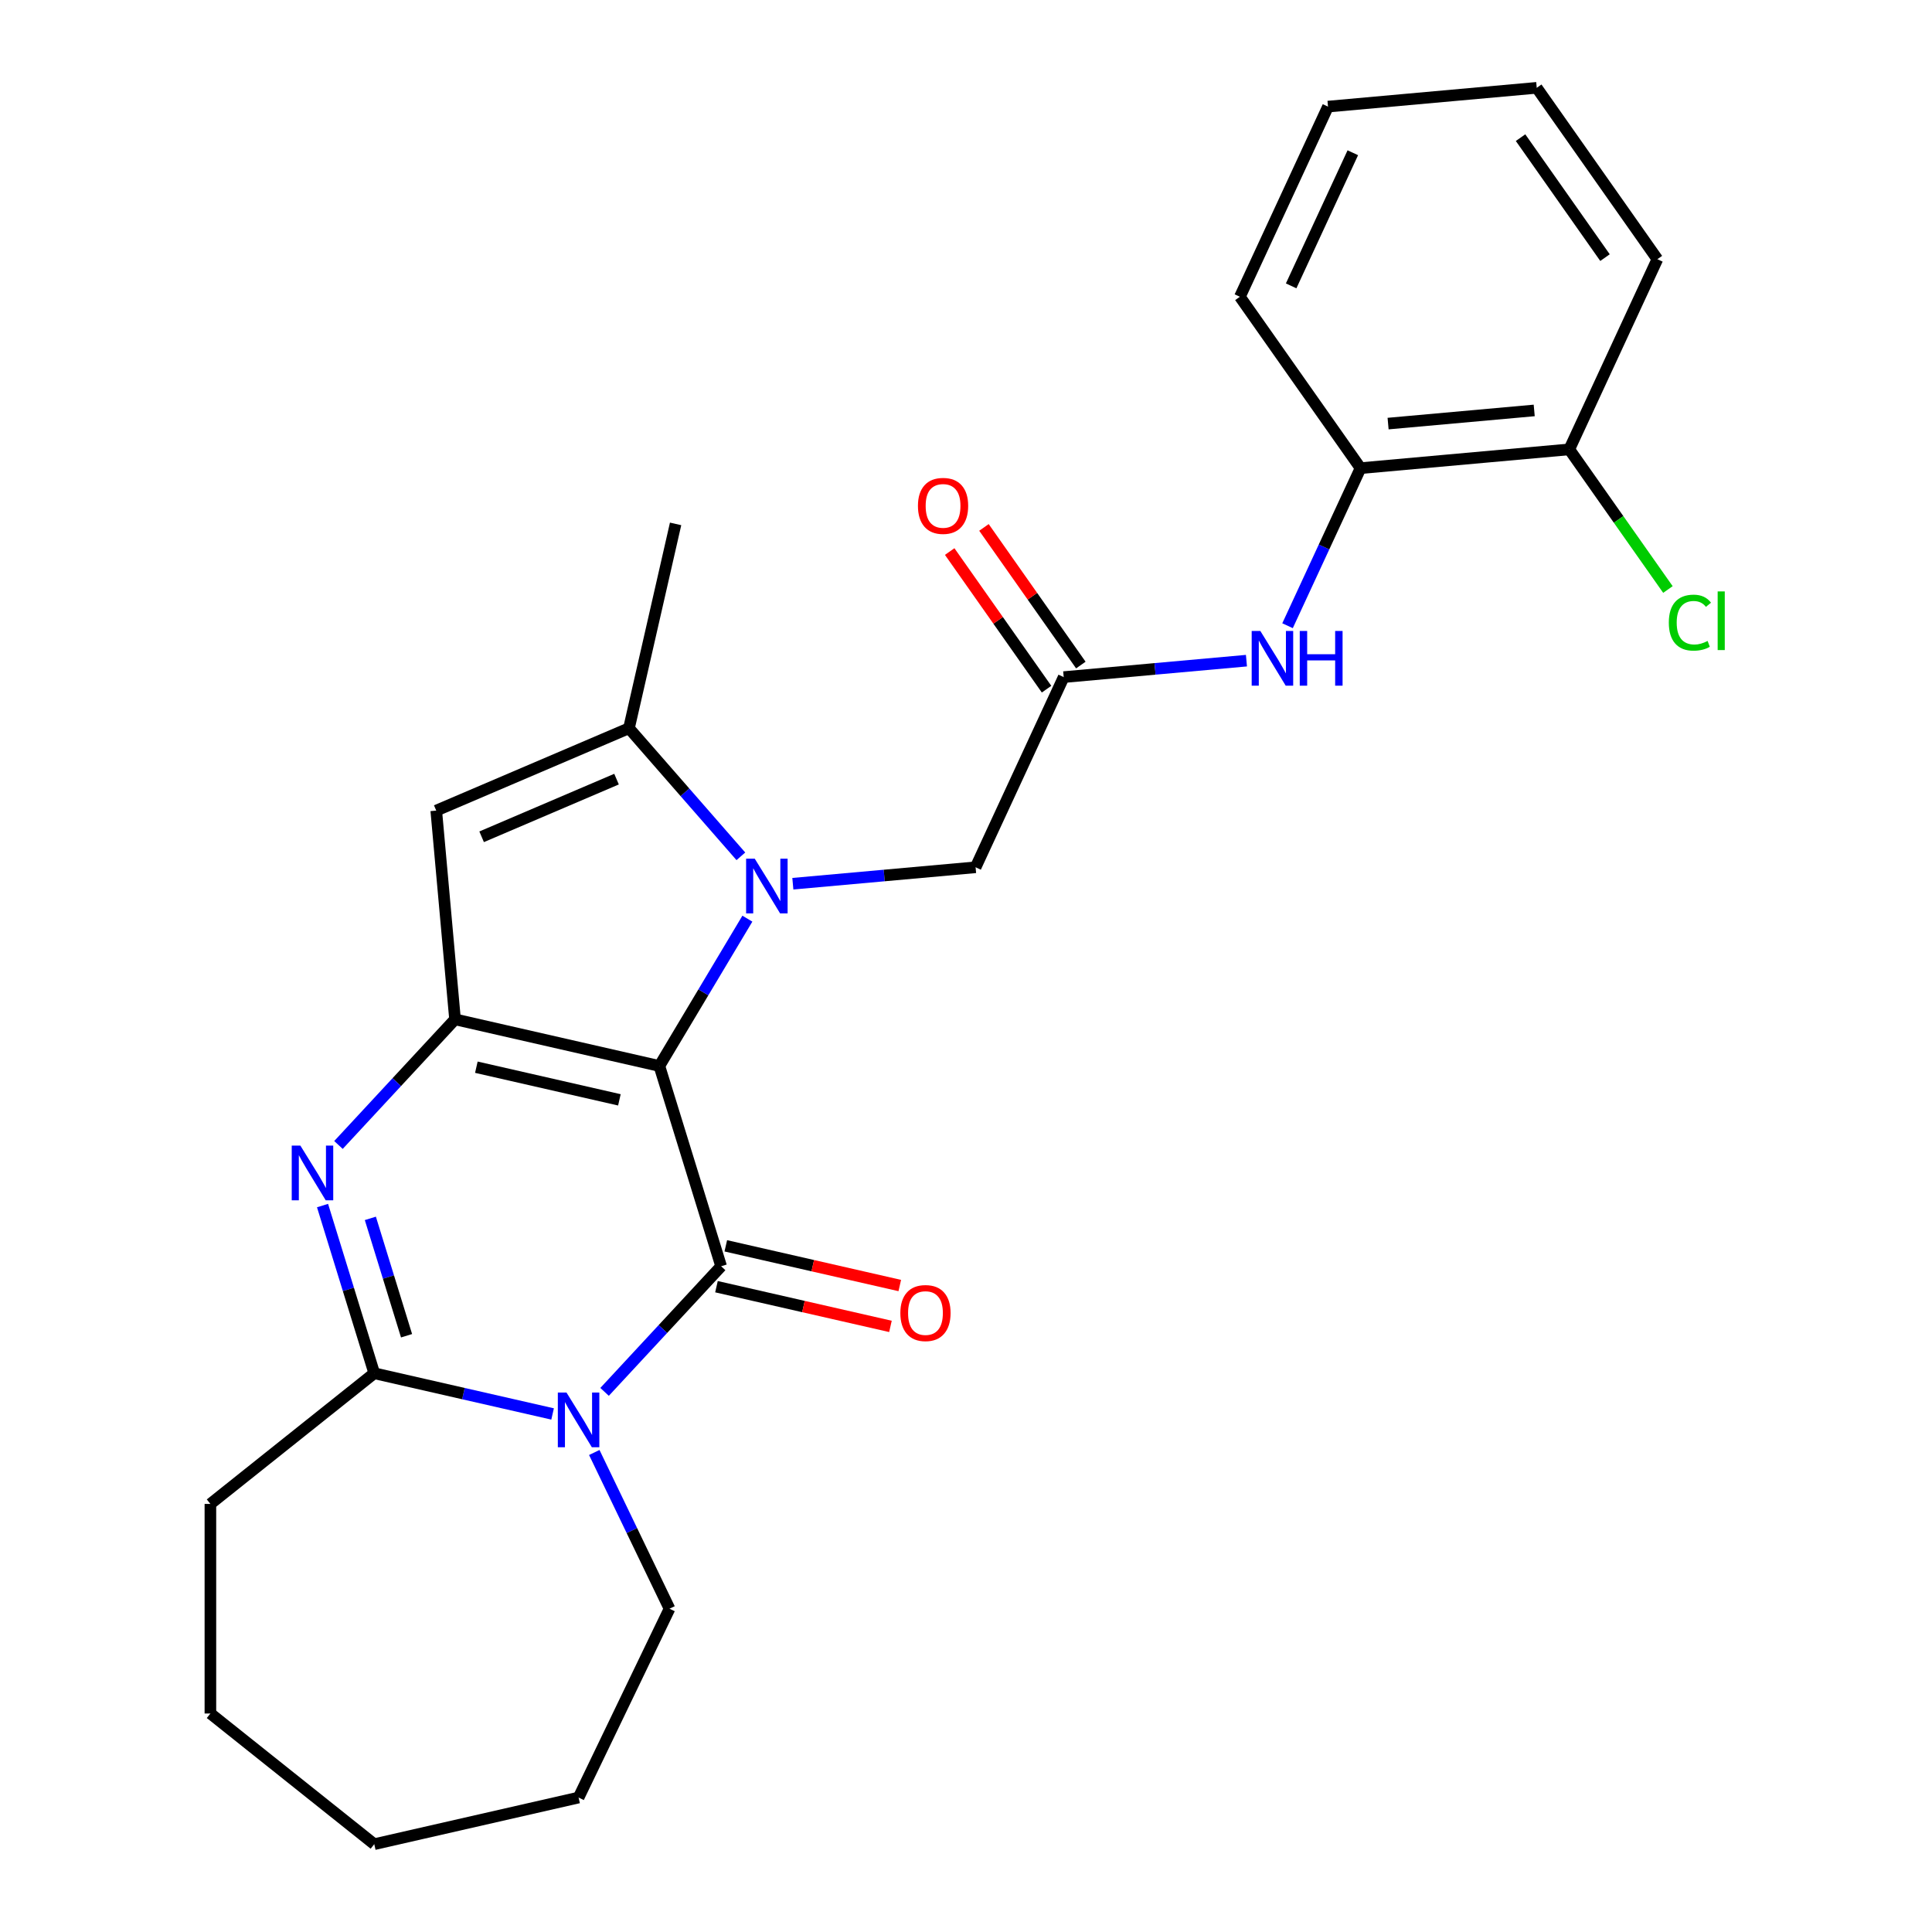 <?xml version='1.0' encoding='iso-8859-1'?>
<svg version='1.1' baseProfile='full'
              xmlns='http://www.w3.org/2000/svg'
                      xmlns:rdkit='http://www.rdkit.org/xml'
                      xmlns:xlink='http://www.w3.org/1999/xlink'
                  xml:space='preserve'
width='1000px' height='1000px' viewBox='0 0 1000 1000'>
<!-- END OF HEADER -->
<rect style='opacity:1.0;fill:#FFFFFF;stroke:none' width='1000' height='1000' x='0' y='0'> </rect>
<path class='bond-0' d='M 341.285,551.749 L 364.064,513.623' style='fill:none;fill-rule:evenodd;stroke:#000000;stroke-width:6px;stroke-linecap:butt;stroke-linejoin:miter;stroke-opacity:1' />
<path class='bond-0' d='M 364.064,513.623 L 386.844,475.497' style='fill:none;fill-rule:evenodd;stroke:#0000FF;stroke-width:6px;stroke-linecap:butt;stroke-linejoin:miter;stroke-opacity:1' />
<path class='bond-1' d='M 341.285,551.749 L 373.26,655.41' style='fill:none;fill-rule:evenodd;stroke:#000000;stroke-width:6px;stroke-linecap:butt;stroke-linejoin:miter;stroke-opacity:1' />
<path class='bond-2' d='M 341.285,551.749 L 235.525,527.61' style='fill:none;fill-rule:evenodd;stroke:#000000;stroke-width:6px;stroke-linecap:butt;stroke-linejoin:miter;stroke-opacity:1' />
<path class='bond-2' d='M 320.593,569.281 L 246.561,552.383' style='fill:none;fill-rule:evenodd;stroke:#000000;stroke-width:6px;stroke-linecap:butt;stroke-linejoin:miter;stroke-opacity:1' />
<path class='bond-6' d='M 383.472,443.228 L 354.512,410.079' style='fill:none;fill-rule:evenodd;stroke:#0000FF;stroke-width:6px;stroke-linecap:butt;stroke-linejoin:miter;stroke-opacity:1' />
<path class='bond-6' d='M 354.512,410.079 L 325.551,376.931' style='fill:none;fill-rule:evenodd;stroke:#000000;stroke-width:6px;stroke-linecap:butt;stroke-linejoin:miter;stroke-opacity:1' />
<path class='bond-9' d='M 410.376,457.414 L 457.672,453.157' style='fill:none;fill-rule:evenodd;stroke:#0000FF;stroke-width:6px;stroke-linecap:butt;stroke-linejoin:miter;stroke-opacity:1' />
<path class='bond-9' d='M 457.672,453.157 L 504.968,448.901' style='fill:none;fill-rule:evenodd;stroke:#000000;stroke-width:6px;stroke-linecap:butt;stroke-linejoin:miter;stroke-opacity:1' />
<path class='bond-3' d='M 373.26,655.41 L 343.093,687.922' style='fill:none;fill-rule:evenodd;stroke:#000000;stroke-width:6px;stroke-linecap:butt;stroke-linejoin:miter;stroke-opacity:1' />
<path class='bond-3' d='M 343.093,687.922 L 312.927,720.434' style='fill:none;fill-rule:evenodd;stroke:#0000FF;stroke-width:6px;stroke-linecap:butt;stroke-linejoin:miter;stroke-opacity:1' />
<path class='bond-11' d='M 370.846,665.986 L 415.87,676.263' style='fill:none;fill-rule:evenodd;stroke:#000000;stroke-width:6px;stroke-linecap:butt;stroke-linejoin:miter;stroke-opacity:1' />
<path class='bond-11' d='M 415.87,676.263 L 460.895,686.539' style='fill:none;fill-rule:evenodd;stroke:#FF0000;stroke-width:6px;stroke-linecap:butt;stroke-linejoin:miter;stroke-opacity:1' />
<path class='bond-11' d='M 375.674,644.834 L 420.698,655.111' style='fill:none;fill-rule:evenodd;stroke:#000000;stroke-width:6px;stroke-linecap:butt;stroke-linejoin:miter;stroke-opacity:1' />
<path class='bond-11' d='M 420.698,655.111 L 465.722,665.387' style='fill:none;fill-rule:evenodd;stroke:#FF0000;stroke-width:6px;stroke-linecap:butt;stroke-linejoin:miter;stroke-opacity:1' />
<path class='bond-4' d='M 235.525,527.61 L 205.358,560.122' style='fill:none;fill-rule:evenodd;stroke:#000000;stroke-width:6px;stroke-linecap:butt;stroke-linejoin:miter;stroke-opacity:1' />
<path class='bond-4' d='M 205.358,560.122 L 175.191,592.634' style='fill:none;fill-rule:evenodd;stroke:#0000FF;stroke-width:6px;stroke-linecap:butt;stroke-linejoin:miter;stroke-opacity:1' />
<path class='bond-7' d='M 235.525,527.61 L 225.8,419.567' style='fill:none;fill-rule:evenodd;stroke:#000000;stroke-width:6px;stroke-linecap:butt;stroke-linejoin:miter;stroke-opacity:1' />
<path class='bond-15' d='M 307.6,751.804 L 327.071,792.236' style='fill:none;fill-rule:evenodd;stroke:#0000FF;stroke-width:6px;stroke-linecap:butt;stroke-linejoin:miter;stroke-opacity:1' />
<path class='bond-15' d='M 327.071,792.236 L 346.543,832.669' style='fill:none;fill-rule:evenodd;stroke:#000000;stroke-width:6px;stroke-linecap:butt;stroke-linejoin:miter;stroke-opacity:1' />
<path class='bond-27' d='M 286.023,731.861 L 239.869,721.327' style='fill:none;fill-rule:evenodd;stroke:#0000FF;stroke-width:6px;stroke-linecap:butt;stroke-linejoin:miter;stroke-opacity:1' />
<path class='bond-27' d='M 239.869,721.327 L 193.714,710.793' style='fill:none;fill-rule:evenodd;stroke:#000000;stroke-width:6px;stroke-linecap:butt;stroke-linejoin:miter;stroke-opacity:1' />
<path class='bond-5' d='M 166.944,624.004 L 180.329,667.398' style='fill:none;fill-rule:evenodd;stroke:#0000FF;stroke-width:6px;stroke-linecap:butt;stroke-linejoin:miter;stroke-opacity:1' />
<path class='bond-5' d='M 180.329,667.398 L 193.714,710.793' style='fill:none;fill-rule:evenodd;stroke:#000000;stroke-width:6px;stroke-linecap:butt;stroke-linejoin:miter;stroke-opacity:1' />
<path class='bond-5' d='M 191.691,630.627 L 201.061,661.003' style='fill:none;fill-rule:evenodd;stroke:#0000FF;stroke-width:6px;stroke-linecap:butt;stroke-linejoin:miter;stroke-opacity:1' />
<path class='bond-5' d='M 201.061,661.003 L 210.431,691.379' style='fill:none;fill-rule:evenodd;stroke:#000000;stroke-width:6px;stroke-linecap:butt;stroke-linejoin:miter;stroke-opacity:1' />
<path class='bond-17' d='M 193.714,710.793 L 108.901,778.429' style='fill:none;fill-rule:evenodd;stroke:#000000;stroke-width:6px;stroke-linecap:butt;stroke-linejoin:miter;stroke-opacity:1' />
<path class='bond-18' d='M 325.551,376.931 L 349.69,271.171' style='fill:none;fill-rule:evenodd;stroke:#000000;stroke-width:6px;stroke-linecap:butt;stroke-linejoin:miter;stroke-opacity:1' />
<path class='bond-26' d='M 325.551,376.931 L 225.8,419.567' style='fill:none;fill-rule:evenodd;stroke:#000000;stroke-width:6px;stroke-linecap:butt;stroke-linejoin:miter;stroke-opacity:1' />
<path class='bond-26' d='M 319.116,403.277 L 249.29,433.122' style='fill:none;fill-rule:evenodd;stroke:#000000;stroke-width:6px;stroke-linecap:butt;stroke-linejoin:miter;stroke-opacity:1' />
<path class='bond-8' d='M 550.568,350.47 L 504.968,448.901' style='fill:none;fill-rule:evenodd;stroke:#000000;stroke-width:6px;stroke-linecap:butt;stroke-linejoin:miter;stroke-opacity:1' />
<path class='bond-10' d='M 550.568,350.47 L 597.864,346.213' style='fill:none;fill-rule:evenodd;stroke:#000000;stroke-width:6px;stroke-linecap:butt;stroke-linejoin:miter;stroke-opacity:1' />
<path class='bond-10' d='M 597.864,346.213 L 645.16,341.957' style='fill:none;fill-rule:evenodd;stroke:#0000FF;stroke-width:6px;stroke-linecap:butt;stroke-linejoin:miter;stroke-opacity:1' />
<path class='bond-13' d='M 559.439,344.226 L 534.367,308.609' style='fill:none;fill-rule:evenodd;stroke:#000000;stroke-width:6px;stroke-linecap:butt;stroke-linejoin:miter;stroke-opacity:1' />
<path class='bond-13' d='M 534.367,308.609 L 509.295,272.991' style='fill:none;fill-rule:evenodd;stroke:#FF0000;stroke-width:6px;stroke-linecap:butt;stroke-linejoin:miter;stroke-opacity:1' />
<path class='bond-13' d='M 541.698,356.714 L 516.626,321.097' style='fill:none;fill-rule:evenodd;stroke:#000000;stroke-width:6px;stroke-linecap:butt;stroke-linejoin:miter;stroke-opacity:1' />
<path class='bond-13' d='M 516.626,321.097 L 491.554,285.48' style='fill:none;fill-rule:evenodd;stroke:#FF0000;stroke-width:6px;stroke-linecap:butt;stroke-linejoin:miter;stroke-opacity:1' />
<path class='bond-12' d='M 666.428,323.874 L 685.32,283.095' style='fill:none;fill-rule:evenodd;stroke:#0000FF;stroke-width:6px;stroke-linecap:butt;stroke-linejoin:miter;stroke-opacity:1' />
<path class='bond-12' d='M 685.32,283.095 L 704.212,242.315' style='fill:none;fill-rule:evenodd;stroke:#000000;stroke-width:6px;stroke-linecap:butt;stroke-linejoin:miter;stroke-opacity:1' />
<path class='bond-14' d='M 704.212,242.315 L 812.256,232.591' style='fill:none;fill-rule:evenodd;stroke:#000000;stroke-width:6px;stroke-linecap:butt;stroke-linejoin:miter;stroke-opacity:1' />
<path class='bond-14' d='M 718.474,219.248 L 794.104,212.441' style='fill:none;fill-rule:evenodd;stroke:#000000;stroke-width:6px;stroke-linecap:butt;stroke-linejoin:miter;stroke-opacity:1' />
<path class='bond-19' d='M 704.212,242.315 L 641.769,153.609' style='fill:none;fill-rule:evenodd;stroke:#000000;stroke-width:6px;stroke-linecap:butt;stroke-linejoin:miter;stroke-opacity:1' />
<path class='bond-16' d='M 812.256,232.591 L 837.785,268.859' style='fill:none;fill-rule:evenodd;stroke:#000000;stroke-width:6px;stroke-linecap:butt;stroke-linejoin:miter;stroke-opacity:1' />
<path class='bond-16' d='M 837.785,268.859 L 863.315,305.126' style='fill:none;fill-rule:evenodd;stroke:#00CC00;stroke-width:6px;stroke-linecap:butt;stroke-linejoin:miter;stroke-opacity:1' />
<path class='bond-20' d='M 812.256,232.591 L 857.856,134.161' style='fill:none;fill-rule:evenodd;stroke:#000000;stroke-width:6px;stroke-linecap:butt;stroke-linejoin:miter;stroke-opacity:1' />
<path class='bond-21' d='M 346.543,832.669 L 299.475,930.406' style='fill:none;fill-rule:evenodd;stroke:#000000;stroke-width:6px;stroke-linecap:butt;stroke-linejoin:miter;stroke-opacity:1' />
<path class='bond-22' d='M 108.901,778.429 L 108.901,886.909' style='fill:none;fill-rule:evenodd;stroke:#000000;stroke-width:6px;stroke-linecap:butt;stroke-linejoin:miter;stroke-opacity:1' />
<path class='bond-23' d='M 641.769,153.609 L 687.37,55.179' style='fill:none;fill-rule:evenodd;stroke:#000000;stroke-width:6px;stroke-linecap:butt;stroke-linejoin:miter;stroke-opacity:1' />
<path class='bond-23' d='M 668.295,147.965 L 700.216,79.063' style='fill:none;fill-rule:evenodd;stroke:#000000;stroke-width:6px;stroke-linecap:butt;stroke-linejoin:miter;stroke-opacity:1' />
<path class='bond-29' d='M 857.856,134.161 L 795.413,45.455' style='fill:none;fill-rule:evenodd;stroke:#000000;stroke-width:6px;stroke-linecap:butt;stroke-linejoin:miter;stroke-opacity:1' />
<path class='bond-29' d='M 830.749,133.344 L 787.038,71.249' style='fill:none;fill-rule:evenodd;stroke:#000000;stroke-width:6px;stroke-linecap:butt;stroke-linejoin:miter;stroke-opacity:1' />
<path class='bond-25' d='M 299.475,930.406 L 193.714,954.545' style='fill:none;fill-rule:evenodd;stroke:#000000;stroke-width:6px;stroke-linecap:butt;stroke-linejoin:miter;stroke-opacity:1' />
<path class='bond-28' d='M 108.901,886.909 L 193.714,954.545' style='fill:none;fill-rule:evenodd;stroke:#000000;stroke-width:6px;stroke-linecap:butt;stroke-linejoin:miter;stroke-opacity:1' />
<path class='bond-24' d='M 687.37,55.179 L 795.413,45.455' style='fill:none;fill-rule:evenodd;stroke:#000000;stroke-width:6px;stroke-linecap:butt;stroke-linejoin:miter;stroke-opacity:1' />
<path  class='atom-1' d='M 390.664 444.465
L 399.944 459.465
Q 400.864 460.945, 402.344 463.625
Q 403.824 466.305, 403.904 466.465
L 403.904 444.465
L 407.664 444.465
L 407.664 472.785
L 403.784 472.785
L 393.824 456.385
Q 392.664 454.465, 391.424 452.265
Q 390.224 450.065, 389.864 449.385
L 389.864 472.785
L 386.184 472.785
L 386.184 444.465
L 390.664 444.465
' fill='#0000FF'/>
<path  class='atom-4' d='M 293.215 720.772
L 302.495 735.772
Q 303.415 737.252, 304.895 739.932
Q 306.375 742.612, 306.455 742.772
L 306.455 720.772
L 310.215 720.772
L 310.215 749.092
L 306.335 749.092
L 296.375 732.692
Q 295.215 730.772, 293.975 728.572
Q 292.775 726.372, 292.415 725.692
L 292.415 749.092
L 288.735 749.092
L 288.735 720.772
L 293.215 720.772
' fill='#0000FF'/>
<path  class='atom-5' d='M 155.479 592.972
L 164.759 607.972
Q 165.679 609.452, 167.159 612.132
Q 168.639 614.812, 168.719 614.972
L 168.719 592.972
L 172.479 592.972
L 172.479 621.292
L 168.599 621.292
L 158.639 604.892
Q 157.479 602.972, 156.239 600.772
Q 155.039 598.572, 154.679 597.892
L 154.679 621.292
L 150.999 621.292
L 150.999 592.972
L 155.479 592.972
' fill='#0000FF'/>
<path  class='atom-11' d='M 652.352 326.586
L 661.632 341.586
Q 662.552 343.066, 664.032 345.746
Q 665.512 348.426, 665.592 348.586
L 665.592 326.586
L 669.352 326.586
L 669.352 354.906
L 665.472 354.906
L 655.512 338.506
Q 654.352 336.586, 653.112 334.386
Q 651.912 332.186, 651.552 331.506
L 651.552 354.906
L 647.872 354.906
L 647.872 326.586
L 652.352 326.586
' fill='#0000FF'/>
<path  class='atom-11' d='M 672.752 326.586
L 676.592 326.586
L 676.592 338.626
L 691.072 338.626
L 691.072 326.586
L 694.912 326.586
L 694.912 354.906
L 691.072 354.906
L 691.072 341.826
L 676.592 341.826
L 676.592 354.906
L 672.752 354.906
L 672.752 326.586
' fill='#0000FF'/>
<path  class='atom-12' d='M 466.02 679.629
Q 466.02 672.829, 469.38 669.029
Q 472.74 665.229, 479.02 665.229
Q 485.3 665.229, 488.66 669.029
Q 492.02 672.829, 492.02 679.629
Q 492.02 686.509, 488.62 690.429
Q 485.22 694.309, 479.02 694.309
Q 472.78 694.309, 469.38 690.429
Q 466.02 686.549, 466.02 679.629
M 479.02 691.109
Q 483.34 691.109, 485.66 688.229
Q 488.02 685.309, 488.02 679.629
Q 488.02 674.069, 485.66 671.269
Q 483.34 668.429, 479.02 668.429
Q 474.7 668.429, 472.34 671.229
Q 470.02 674.029, 470.02 679.629
Q 470.02 685.349, 472.34 688.229
Q 474.7 691.109, 479.02 691.109
' fill='#FF0000'/>
<path  class='atom-14' d='M 475.125 261.844
Q 475.125 255.044, 478.485 251.244
Q 481.845 247.444, 488.125 247.444
Q 494.405 247.444, 497.765 251.244
Q 501.125 255.044, 501.125 261.844
Q 501.125 268.724, 497.725 272.644
Q 494.325 276.524, 488.125 276.524
Q 481.885 276.524, 478.485 272.644
Q 475.125 268.764, 475.125 261.844
M 488.125 273.324
Q 492.445 273.324, 494.765 270.444
Q 497.125 267.524, 497.125 261.844
Q 497.125 256.284, 494.765 253.484
Q 492.445 250.644, 488.125 250.644
Q 483.805 250.644, 481.445 253.444
Q 479.125 256.244, 479.125 261.844
Q 479.125 267.564, 481.445 270.444
Q 483.805 273.324, 488.125 273.324
' fill='#FF0000'/>
<path  class='atom-17' d='M 863.779 322.278
Q 863.779 315.238, 867.059 311.558
Q 870.379 307.838, 876.659 307.838
Q 882.499 307.838, 885.619 311.958
L 882.979 314.118
Q 880.699 311.118, 876.659 311.118
Q 872.379 311.118, 870.099 313.998
Q 867.859 316.838, 867.859 322.278
Q 867.859 327.878, 870.179 330.758
Q 872.539 333.638, 877.099 333.638
Q 880.219 333.638, 883.859 331.758
L 884.979 334.758
Q 883.499 335.718, 881.259 336.278
Q 879.019 336.838, 876.539 336.838
Q 870.379 336.838, 867.059 333.078
Q 863.779 329.318, 863.779 322.278
' fill='#00CC00'/>
<path  class='atom-17' d='M 889.059 306.118
L 892.739 306.118
L 892.739 336.478
L 889.059 336.478
L 889.059 306.118
' fill='#00CC00'/>
</svg>

